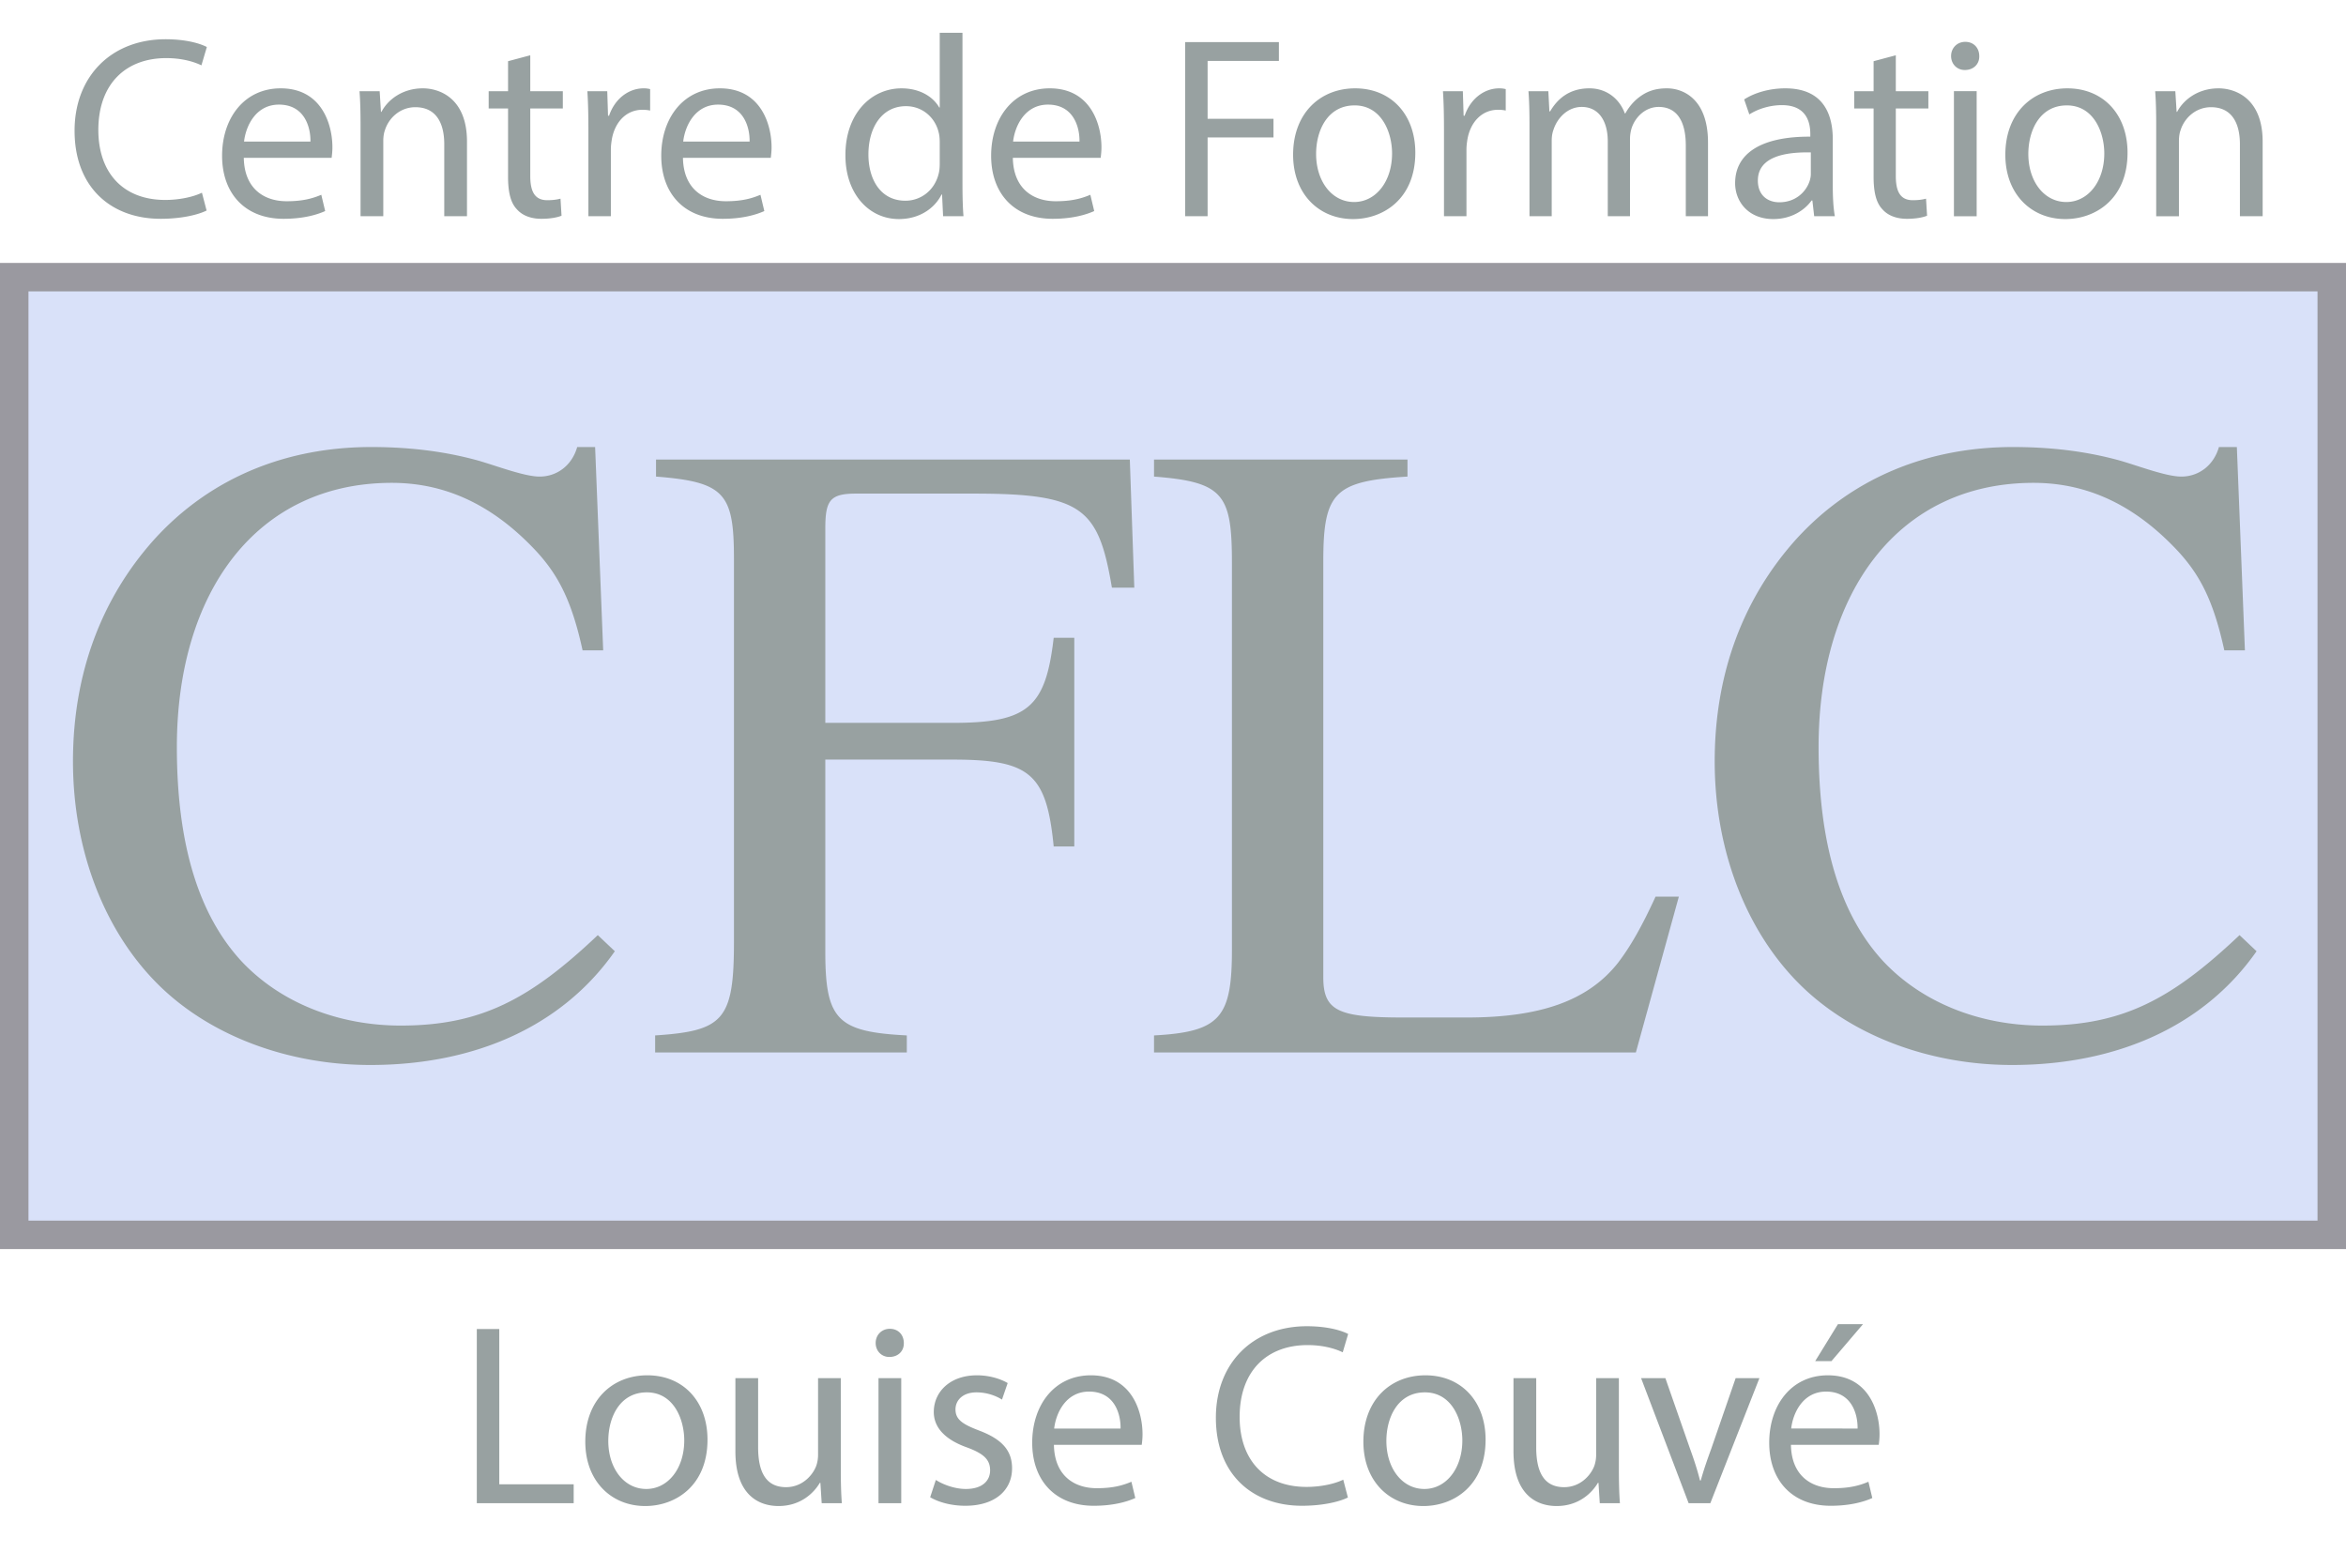 <svg xmlns="http://www.w3.org/2000/svg" viewBox="0 0 614.927 410.953"><path fill="#d9e1f9" d="M3.732 72.658h607.463v251.026H3.732z"/><path d="M607.463 76.39v243.562h-600V76.39h600m7.464-7.463H0v258.49h614.927V68.926z" fill="#9a99a0"/><path d="M281.59 221.881v-54.698h-5.4c-2.112 18.31-6.807 22.302-26.527 22.302h-33.335v-50.943c0-7.277 1.173-9.155 7.981-9.155h30.988c28.406 0 32.631 3.756 36.153 24.649h5.869l-1.174-33.57H171.958v4.46c18.076 1.409 20.424 4.461 20.424 21.598V247c0 20.424-2.817 23.242-20.659 24.415v4.46h65.967v-4.46c-18.076-.939-21.362-3.991-21.362-21.832V199.11h33.335c20.19 0 24.65 3.52 26.528 22.771h5.4zm253.783 46.953c-16.198 0-31.457-5.87-41.787-16.904-11.033-11.972-16.902-30.284-16.902-56.107 0-40.613 20.894-69.254 56.342-69.254 15.26 0 27.466 6.809 37.797 17.843 5.868 6.338 9.389 13.146 12.206 26.057h5.4l-2.112-53.29h-4.696c-1.41 4.93-5.399 7.747-9.86 7.747-3.99 0-11.269-2.817-16.197-4.225-9.391-2.583-18.781-3.521-27.937-3.521-21.832 0-42.021 7.746-57.046 24.414-13.382 15.024-21.13 34.51-21.13 57.986 0 23.24 8.218 44.604 22.538 58.688 13.617 13.382 34.04 20.895 55.403 20.895 27.7 0 50.473-10.33 64.09-29.815l-4.461-4.225c-17.608 16.667-30.519 23.71-51.648 23.71zm-374.218-19.486l-4.46-4.225c-17.607 16.667-30.519 23.71-51.647 23.71-16.198 0-31.458-5.87-41.787-16.903-11.033-11.972-16.903-30.284-16.903-56.107 0-40.613 20.894-69.254 56.343-69.254 15.259 0 27.466 6.809 37.796 17.843 5.868 6.338 9.39 13.146 12.207 26.057h5.4l-2.114-53.29h-4.695c-1.408 4.93-5.4 7.747-9.86 7.747-3.99 0-11.268-2.817-16.198-4.225-9.39-2.583-18.78-3.521-27.936-3.521-21.832 0-42.022 7.746-57.046 24.414-13.381 15.024-21.128 34.51-21.128 57.986 0 23.24 8.216 44.604 22.537 58.688 13.615 13.382 34.04 20.895 55.403 20.895 27.701 0 50.472-10.33 64.088-29.815zm272.797-14.32c-3.755 8.216-6.807 13.382-9.86 17.371-7.98 10.095-20.658 14.32-39.674 14.32h-16.433c-17.136 0-21.128-1.642-21.128-10.563V147.229c0-18.077 2.817-21.13 22.067-22.303v-4.46h-66.436v4.46c18.31 1.409 20.424 4.696 20.424 22.772v101.181c0 17.84-3.052 21.597-20.424 22.536v4.46h126.3l11.269-40.847h-6.105zM42.098 57.354c5.553 0 9.887-1.083 12.054-2.167l-1.22-4.673c-2.37 1.152-6.026 1.897-9.615 1.897-11.106 0-17.54-7.179-17.54-18.352 0-11.986 7.111-18.826 17.81-18.826 3.793 0 6.976.812 9.21 1.896l1.422-4.808c-1.557-.813-5.146-2.031-10.834-2.031-14.154 0-23.837 9.683-23.837 23.972 0 14.966 9.683 23.092 22.55 23.092zm32.231 0c5.215 0 8.804-1.083 10.903-2.032l-1.016-4.266c-2.235.948-4.808 1.693-9.074 1.693-5.96 0-11.106-3.318-11.241-11.376h23.024c.067-.61.203-1.558.203-2.777 0-6.027-2.844-15.44-13.544-15.44-9.548 0-15.372 7.788-15.372 17.675S64.24 57.354 74.33 57.354zM73.11 27.422c6.704 0 8.33 5.892 8.262 9.684H63.969c.473-4.13 3.114-9.684 9.141-9.684zm21.396 29.255h5.96V36.97c0-1.016.135-2.032.406-2.777 1.015-3.318 4.063-6.094 7.99-6.094 5.621 0 7.585 4.401 7.585 9.683v18.894h5.959V37.106c0-11.241-7.042-13.95-11.58-13.95-5.417 0-9.21 3.048-10.835 6.162h-.135l-.339-5.417h-5.282c.204 2.709.271 5.485.271 8.871v23.905zm38.664-10.361c0 3.86.61 6.772 2.302 8.532 1.423 1.626 3.657 2.506 6.434 2.506 2.302 0 4.13-.339 5.282-.812l-.27-4.47c-.746.203-1.897.406-3.455.406-3.318 0-4.47-2.302-4.47-6.365V28.438h8.534v-4.537h-8.533v-9.413l-5.824 1.557v7.856h-5.079v4.537h5.08v17.878zm21.059 10.36h5.891v-17.47c0-1.017.136-1.964.271-2.777.813-4.47 3.792-7.652 7.991-7.652.813 0 1.422.067 2.031.203v-5.62a6.43 6.43 0 0 0-1.693-.204c-3.995 0-7.584 2.777-9.074 7.178h-.27l-.204-6.433h-5.214c.203 3.047.27 6.366.27 10.225v22.55zm35.212.678c5.215 0 8.803-1.083 10.903-2.032l-1.016-4.266c-2.235.948-4.808 1.693-9.074 1.693-5.96 0-11.106-3.318-11.242-11.376h23.025c.067-.61.203-1.558.203-2.777 0-6.027-2.844-15.44-13.544-15.44-9.548 0-15.372 7.788-15.372 17.675s6.027 16.523 16.117 16.523zm-1.22-29.932c6.705 0 8.33 5.892 8.263 9.684H179.08c.474-4.13 3.115-9.684 9.142-9.684zm47.399 30c5.35 0 9.345-2.777 11.174-6.434h.135l.271 5.689h5.35c-.204-2.235-.27-5.553-.27-8.465V8.597h-5.96v19.57h-.136c-1.49-2.64-4.876-5.01-9.887-5.01-7.99 0-14.763 6.703-14.695 17.606 0 9.954 6.095 16.659 14.018 16.659zm1.829-29.593c4.469 0 7.72 3.115 8.6 6.907.203.745.27 1.76.27 2.506v5.688c0 .948-.067 1.76-.27 2.573-1.084 4.47-4.74 7.11-8.736 7.11-6.433 0-9.684-5.485-9.684-12.12 0-7.247 3.657-12.664 9.82-12.664zm38.46 29.525c5.215 0 8.804-1.083 10.903-2.032l-1.015-4.266c-2.235.948-4.808 1.693-9.075 1.693-5.96 0-11.106-3.318-11.24-11.376h23.024c.067-.61.203-1.558.203-2.777 0-6.027-2.844-15.44-13.544-15.44-9.549 0-15.372 7.788-15.372 17.675s6.027 16.523 16.117 16.523zm-1.218-29.932c6.704 0 8.33 5.892 8.261 9.684H265.55c.474-4.13 3.115-9.684 9.142-9.684zm41.845 8.6h17.268v-4.875h-17.268V15.978h18.69v-4.943h-24.582v45.642h5.892V36.022zm38.124 21.4c7.923 0 16.32-5.282 16.32-17.404 0-10.022-6.365-16.862-15.778-16.862-9.074 0-16.253 6.433-16.253 17.404 0 10.36 6.84 16.862 15.711 16.862zm.407-29.797c7.042 0 9.818 7.043 9.818 12.596 0 7.382-4.266 12.731-9.954 12.731-5.824 0-9.955-5.417-9.955-12.596 0-6.23 3.048-12.73 10.09-12.73zm23.426 29.052h5.892V39.206c0-1.017.136-1.964.27-2.777.814-4.47 3.793-7.652 7.992-7.652.812 0 1.422.067 2.031.203v-5.62a6.427 6.427 0 0 0-1.692-.204c-3.996 0-7.585 2.777-9.075 7.178h-.271l-.203-6.433h-5.214c.203 3.047.27 6.366.27 10.225v22.55zm22.413 0h5.825V36.903c0-1.016.134-2.031.473-2.912.949-2.98 3.658-5.96 7.382-5.96 4.537 0 6.839 3.793 6.839 9.008v19.638h5.824V36.429c0-1.084.203-2.167.474-2.98 1.016-2.911 3.657-5.417 7.043-5.417 4.807 0 7.11 3.792 7.11 10.09v18.555h5.824v-19.3c0-11.377-6.433-14.22-10.767-14.22-3.115 0-5.282.812-7.246 2.301-1.355 1.016-2.64 2.438-3.656 4.267h-.136c-1.422-3.86-4.808-6.569-9.278-6.569-5.418 0-8.464 2.912-10.293 6.027h-.203l-.271-5.282h-5.214c.203 2.709.27 5.485.27 8.871v23.905zm53.9-8.668c0 4.74 3.387 9.413 10.023 9.413 4.673 0 8.195-2.303 10.023-4.876h.203l.474 4.13h5.418c-.407-2.234-.542-5.01-.542-7.855V36.564c0-6.568-2.438-13.408-12.46-13.408-4.131 0-8.059 1.151-10.768 2.912l1.354 3.928c2.303-1.49 5.486-2.438 8.533-2.438 6.704 0 7.449 4.876 7.449 7.584v.677c-12.663-.067-19.706 4.267-19.706 12.19zm19.843-8.059v5.689c0 .609-.136 1.286-.34 1.896-.947 2.776-3.656 5.485-7.922 5.485-3.048 0-5.621-1.829-5.621-5.688 0-6.366 7.382-7.517 13.883-7.382zm16.452 6.366c0 3.86.61 6.772 2.303 8.532 1.421 1.626 3.656 2.506 6.432 2.506 2.303 0 4.131-.339 5.282-.812l-.27-4.47c-.745.203-1.897.406-3.454.406-3.319 0-4.469-2.302-4.469-6.365V28.438h8.532v-4.537h-8.532v-9.413l-5.824 1.557v7.856h-5.08v4.537h5.08v17.878zm23.903-27.968c2.37 0 3.86-1.625 3.792-3.657 0-2.1-1.422-3.724-3.657-3.724-2.167 0-3.725 1.625-3.725 3.724 0 2.032 1.49 3.657 3.59 3.657zm-2.845 38.329h5.96V23.9h-5.96v32.776zm29.186.745c7.923 0 16.32-5.282 16.32-17.404 0-10.022-6.366-16.862-15.778-16.862-9.074 0-16.253 6.433-16.253 17.404 0 10.36 6.84 16.862 15.711 16.862zm.406-29.797c7.043 0 9.82 7.043 9.82 12.596 0 7.382-4.267 12.731-9.956 12.731-5.823 0-9.954-5.417-9.954-12.596 0-6.23 3.047-12.73 10.09-12.73zm39.747-4.469c-5.418 0-9.21 3.048-10.835 6.162h-.135l-.338-5.417h-5.283c.204 2.709.271 5.485.271 8.871v23.905h5.959V36.97c0-1.016.136-2.032.406-2.777 1.017-3.318 4.064-6.094 7.991-6.094 5.62 0 7.584 4.401 7.584 9.683v18.894h5.96V37.106c0-11.241-7.043-13.95-11.58-13.95zm-450.63 325.225h-5.89v45.643h25.394v-4.943h-19.503v-40.7zm38.8 12.122c-9.074 0-16.252 6.433-16.252 17.404 0 10.361 6.84 16.862 15.711 16.862 7.923 0 16.32-5.282 16.32-17.404 0-10.022-6.365-16.862-15.778-16.862zm-.27 29.796c-5.824 0-9.955-5.417-9.955-12.595 0-6.23 3.047-12.73 10.09-12.73 7.043 0 9.82 7.041 9.82 12.594 0 7.382-4.267 12.731-9.955 12.731zm50.99-29.05h-5.96v20.112c0 1.083-.203 2.167-.542 3.047-1.083 2.641-3.86 5.418-7.855 5.418-5.417 0-7.313-4.2-7.313-10.429v-18.148h-5.96v19.164c0 11.511 6.163 14.356 11.31 14.356 5.823 0 9.276-3.454 10.834-6.095h.135l.34 5.35h5.281c-.203-2.573-.27-5.553-.27-8.939V361.25zm12.862-12.935c-2.167 0-3.724 1.625-3.724 3.725 0 2.03 1.49 3.656 3.589 3.656 2.37 0 3.86-1.625 3.792-3.656 0-2.1-1.422-3.725-3.657-3.725zm-2.98 45.71h5.96v-32.775h-5.96v32.775zm26.41-19.03c-4.267-1.624-6.23-2.843-6.23-5.552 0-2.438 1.963-4.469 5.485-4.469 3.047 0 5.417 1.083 6.704 1.896l1.49-4.334c-1.829-1.083-4.74-2.032-8.059-2.032-7.042 0-11.309 4.334-11.309 9.617 0 3.927 2.777 7.177 8.668 9.277 4.402 1.625 6.095 3.183 6.095 6.026 0 2.71-2.032 4.876-6.366 4.876-2.98 0-6.094-1.218-7.855-2.37l-1.49 4.537c2.302 1.355 5.62 2.235 9.21 2.235 7.787 0 12.257-4.063 12.257-9.819 0-4.876-2.912-7.72-8.6-9.887zm29.252-14.49c-9.548 0-15.372 7.787-15.372 17.674s6.027 16.523 16.117 16.523c5.214 0 8.803-1.083 10.902-2.032l-1.015-4.266c-2.235.948-4.808 1.693-9.074 1.693-5.96 0-11.106-3.318-11.242-11.377h23.025c.067-.61.203-1.557.203-2.776 0-6.026-2.844-15.44-13.544-15.44zm-9.616 13.95c.474-4.131 3.115-9.684 9.142-9.684 6.704 0 8.33 5.89 8.261 9.684h-17.403zm66.427-21.873c3.792 0 6.975.812 9.21 1.895l1.422-4.808c-1.558-.812-5.147-2.03-10.835-2.03-14.154 0-23.837 9.683-23.837 23.97 0 14.967 9.683 23.093 22.55 23.093 5.553 0 9.887-1.083 12.054-2.167l-1.219-4.672c-2.37 1.151-6.027 1.895-9.616 1.895-11.106 0-17.54-7.177-17.54-18.351 0-11.987 7.111-18.825 17.81-18.825zm30.877 7.922c-9.074 0-16.253 6.433-16.253 17.404 0 10.361 6.84 16.862 15.711 16.862 7.923 0 16.32-5.282 16.32-17.404 0-10.022-6.366-16.862-15.778-16.862zm-.271 29.796c-5.823 0-9.955-5.417-9.955-12.595 0-6.23 3.048-12.73 10.09-12.73s9.82 7.041 9.82 12.594c0 7.382-4.267 12.731-9.955 12.731zm50.99-29.05h-5.96v20.112c0 1.083-.203 2.167-.542 3.047-1.083 2.641-3.86 5.418-7.855 5.418-5.417 0-7.314-4.2-7.314-10.429v-18.148h-5.959v19.164c0 11.511 6.162 14.356 11.309 14.356 5.824 0 9.278-3.454 10.835-6.095h.136l.338 5.35h5.283c-.204-2.573-.272-5.553-.272-8.939V361.25zm24.24 18.418c-1.085 2.98-2.032 5.689-2.777 8.398h-.203c-.678-2.709-1.558-5.418-2.642-8.398l-6.432-18.418h-6.367l12.461 32.775h5.689l12.866-32.775h-6.23l-6.366 18.418zm39.747-32.572h-6.568l-5.96 9.684h4.267l8.261-9.684zm-9.21 13.408c-9.547 0-15.372 7.788-15.372 17.675s6.028 16.523 16.118 16.523c5.213 0 8.803-1.083 10.902-2.032l-1.016-4.266c-2.234.948-4.807 1.693-9.074 1.693-5.959 0-11.105-3.318-11.241-11.377h23.024c.068-.61.203-1.557.203-2.776 0-6.026-2.844-15.44-13.544-15.44zm-9.616 13.95c.475-4.13 3.115-9.683 9.143-9.683 6.704 0 8.329 5.89 8.262 9.684H469.5z" fill="#98a1a1"/></svg>